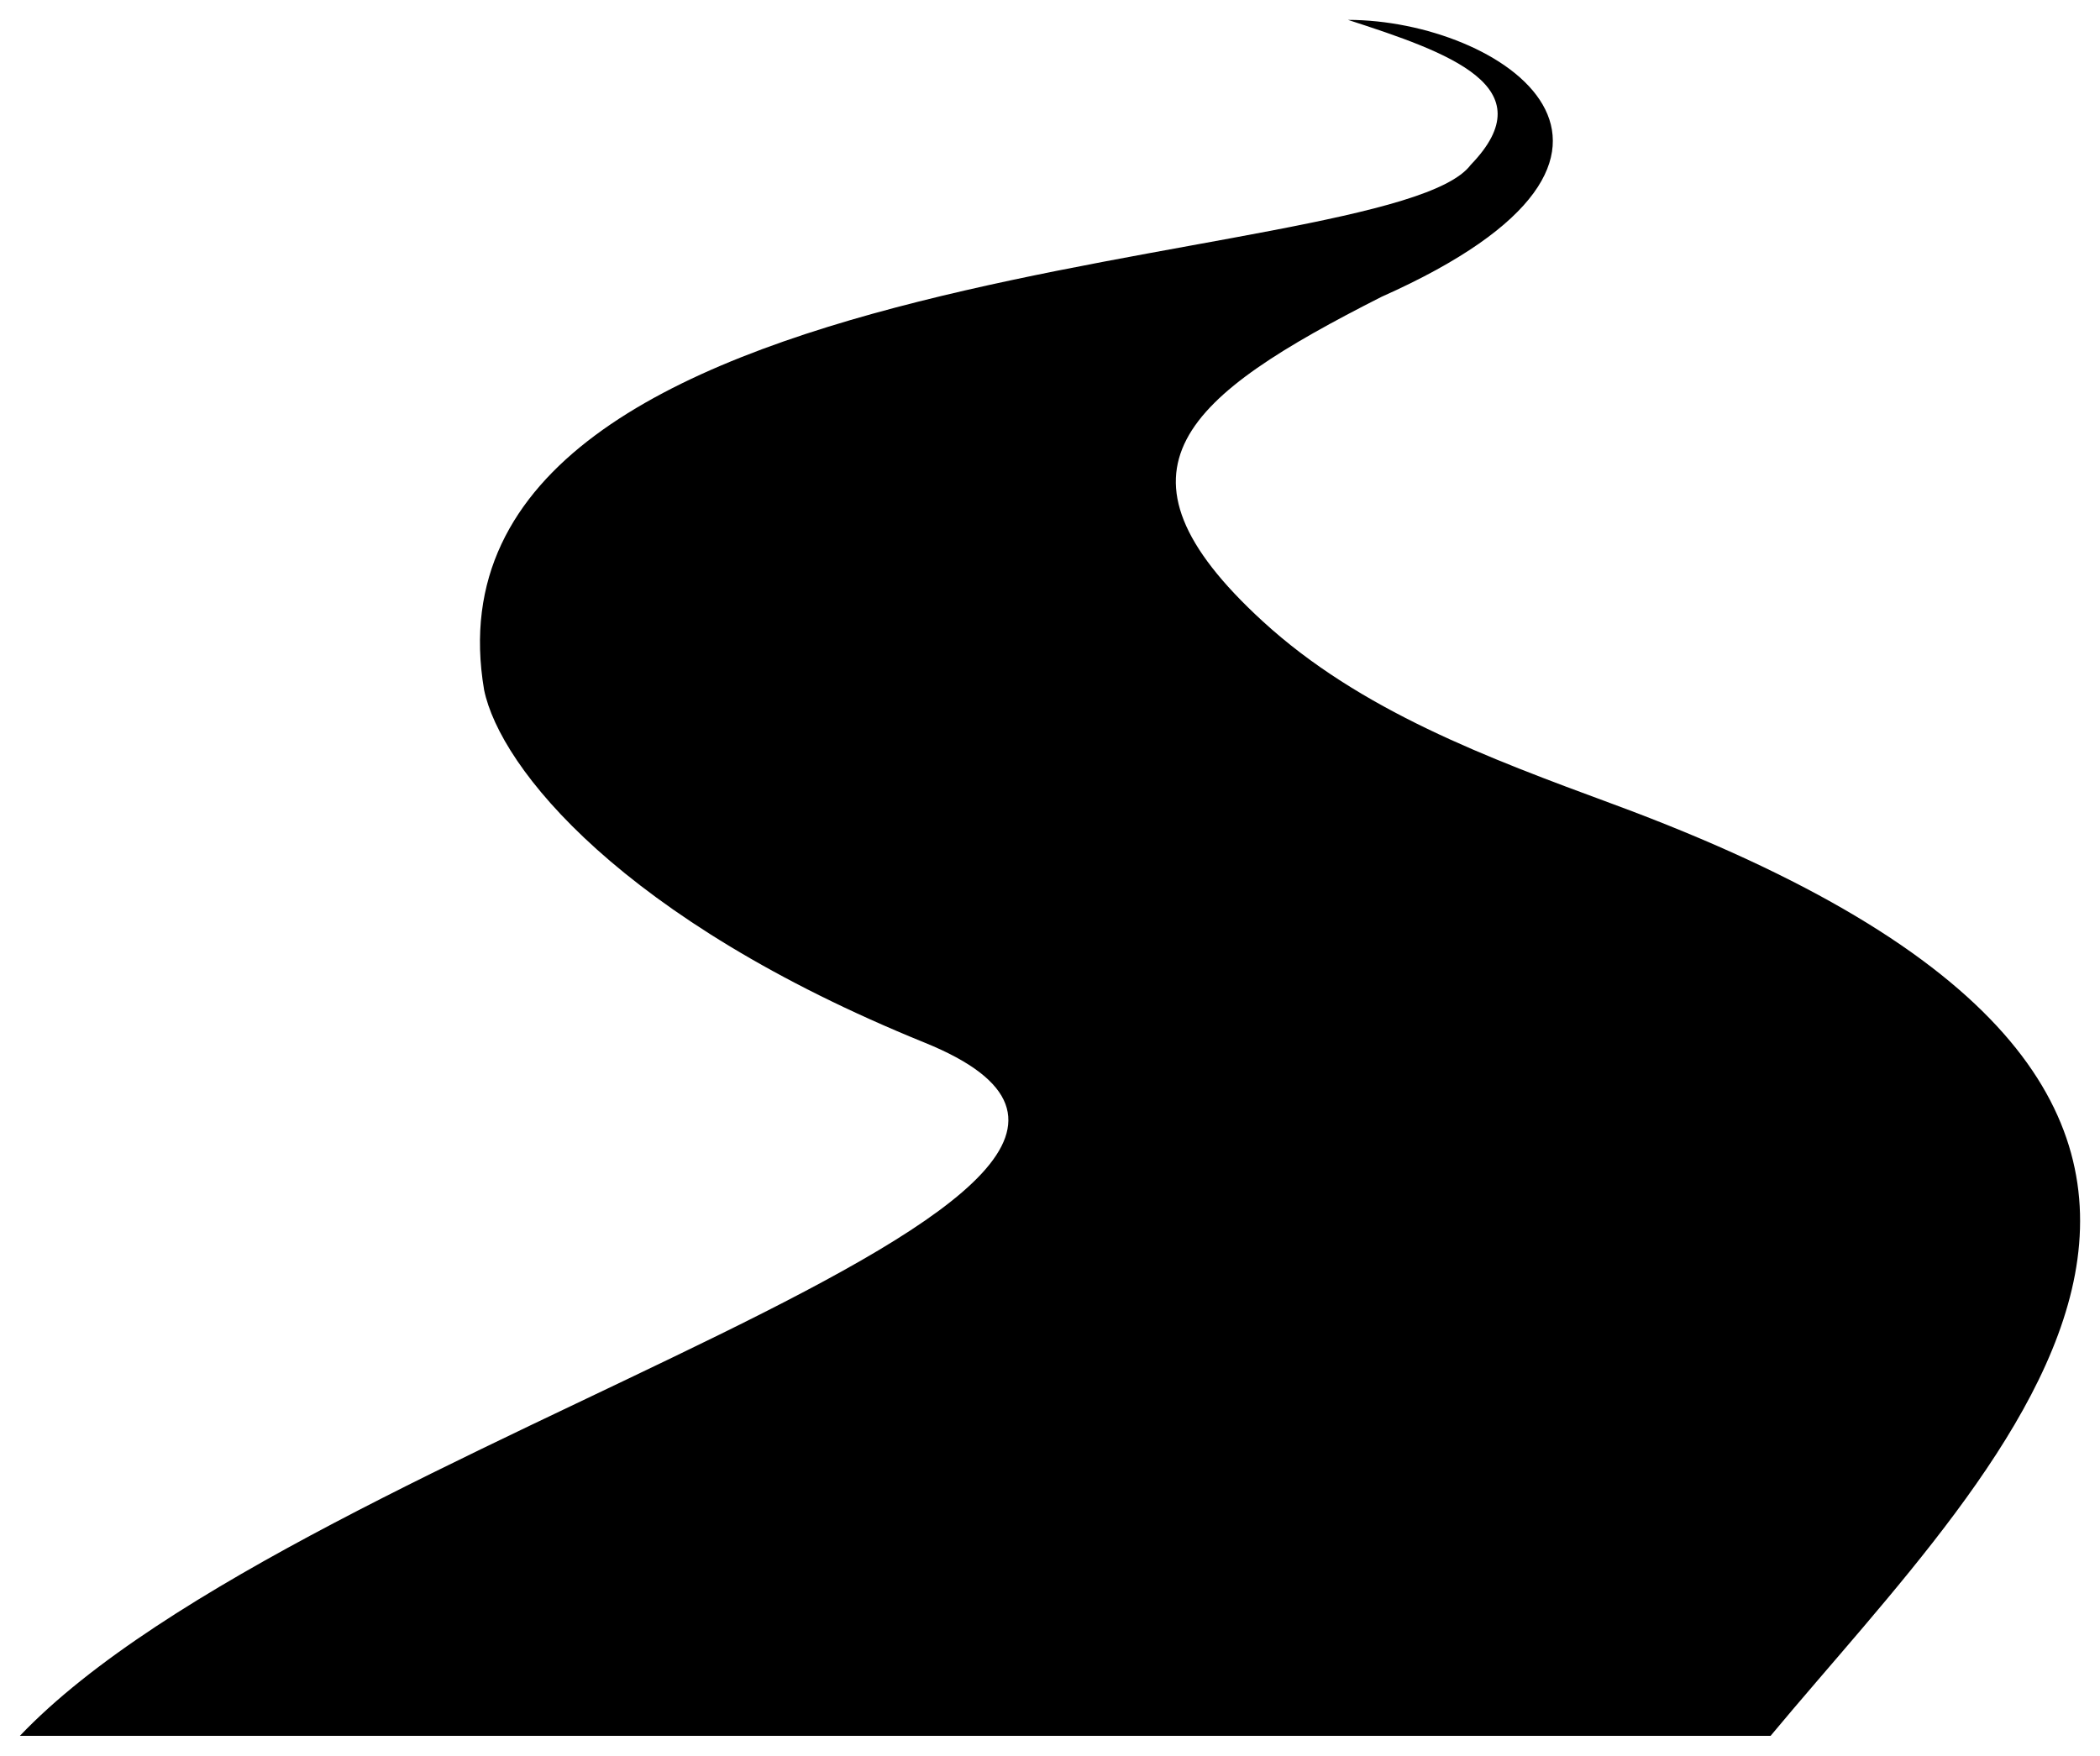 <svg viewBox="0 0 739 618" fill="none" xmlns="http://www.w3.org/2000/svg">
<g filter="url(#filter0_f_1_255)">
<path d="M517.577 58.001C544.158 30.498 509.824 18.482 474.383 7C527.914 7 599.535 53.996 486.196 104.462C417.242 139.437 386.109 165.238 444.308 218.643C478.686 250.19 523.72 266.824 567.496 282.995L567.883 283.137C845.127 385.547 705.112 512.428 623.082 611H7C107.071 505.862 457.62 420.7 325.453 367.029C218.736 323.693 176.022 270.274 170.361 242.859C143.78 86.119 488.781 96.719 517.577 58.001Z" fill="black"/>
</g>
<defs>
<filter id="filter0_f_1_255" x="0" y="0" width="739" height="618" filterUnits="userSpaceOnUse" color-interpolation-filters="sRGB">
<feFlood flood-opacity="0" result="BackgroundImageFix"/>
<feBlend mode="normal" in="SourceGraphic" in2="BackgroundImageFix" result="shape"/>
<feGaussianBlur stdDeviation="3.5" result="effect1_foregroundBlur_1_255"/>
</filter>
</defs>
</svg>
